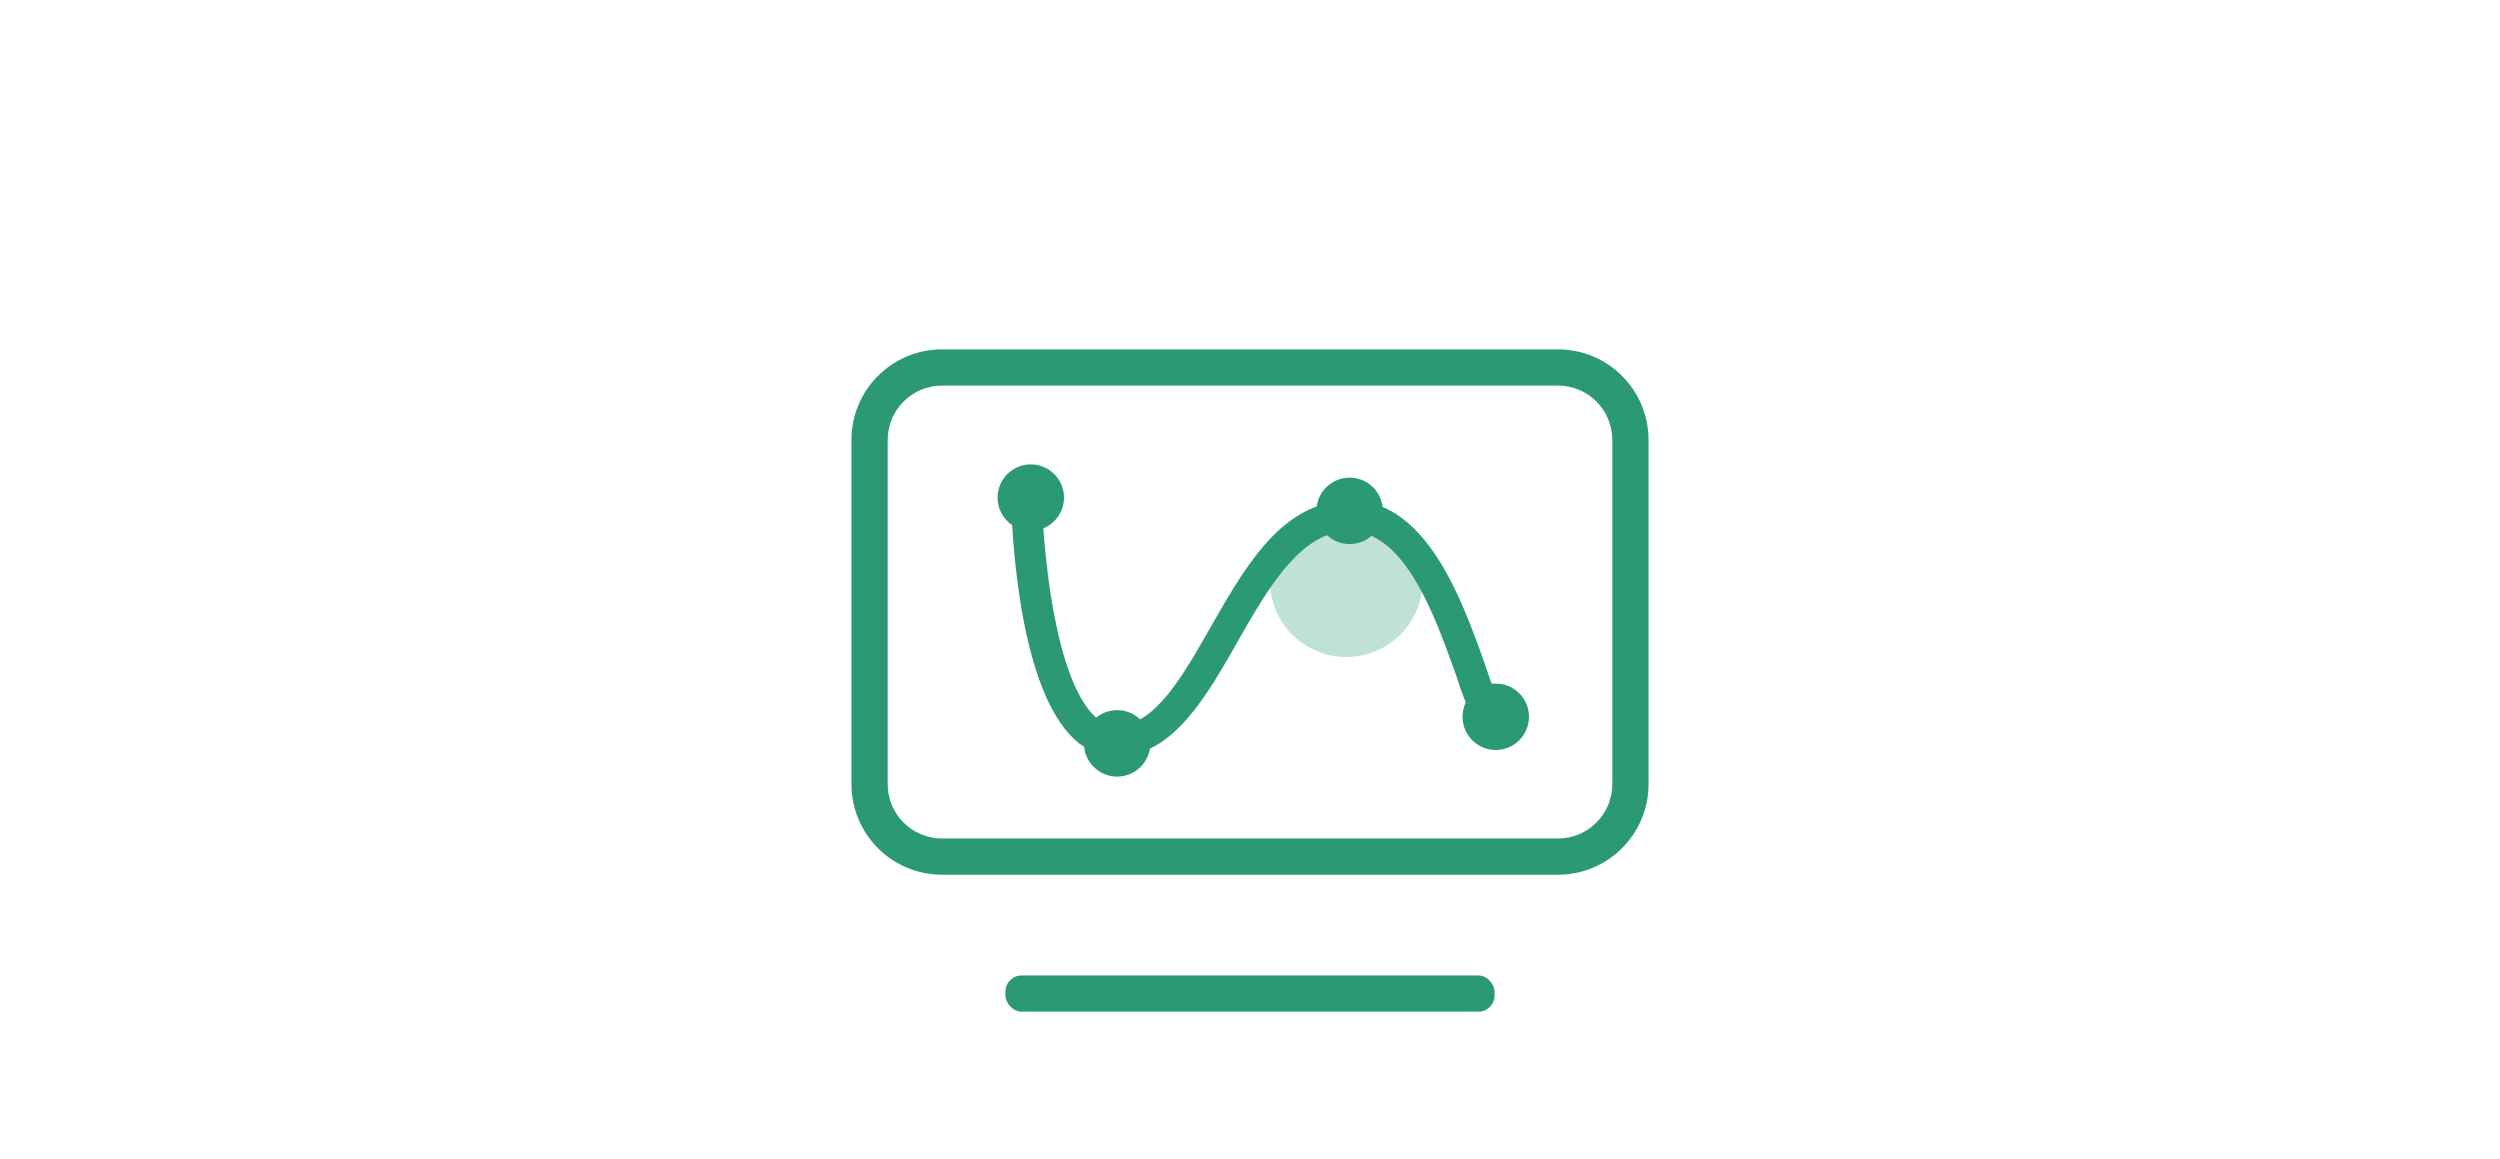 <?xml version="1.0" encoding="UTF-8"?>
<svg width="276px" height="128px" viewBox="0 0 276 128" version="1.1" xmlns="http://www.w3.org/2000/svg" xmlns:xlink="http://www.w3.org/1999/xlink">
    <!-- Generator: Sketch 64 (93537) - https://sketch.com -->
    <title>50-02</title>
    <desc>Created with Sketch.</desc>
    <defs>
        <rect id="path-1" x="0" y="0" width="276" height="128"></rect>
    </defs>
    <g id="页面-1" stroke="none" stroke-width="1" fill="none" fill-rule="evenodd">
        <g id="万洲金业-3月优惠活动-pc输出02" transform="translate(-668, -2462)">
            <g id="编组-11" transform="translate(0, 2286)">
                <g id="编组-10" transform="translate(360, 176)">
                    <g id="矩形-2备份" transform="translate(308, 0)">
                        <g id="矩形-3">
                            <mask id="mask-2" fill="white">
                                <use xlink:href="#path-1"></use>
                            </mask>
                            <g id="50-02"></g>
                            <g id="21091001" mask="url(#mask-2)">
                                <g transform="translate(94, 30)">
                                    <rect id="矩形" fill="#2C9975" fill-rule="nonzero" x="17" y="77.69" width="54" height="4" rx="1.78"></rect>
                                    <path d="M78,66.57 L10,66.57 C4.477,66.57 0,62.093 0,56.57 L0,18.57 C0,13.047 4.477,8.57 10,8.57 L78,8.57 C83.523,8.57 88,13.047 88,18.57 L88,56.57 C88,62.093 83.523,66.57 78,66.57 Z M10,12.57 C6.686,12.57 4,15.256 4,18.57 L4,56.57 C4,59.884 6.686,62.57 10,62.57 L78,62.57 C81.314,62.57 84,59.884 84,56.57 L84,18.57 C84,15.256 81.314,12.57 78,12.57 L10,12.57 Z" id="形状" fill="#2C9975" fill-rule="nonzero"></path>
                                    <g id="编组-19" stroke-width="1" fill="none" fill-rule="evenodd" transform="translate(16.133, 21.267)">
                                        <circle id="椭圆形" fill="#2C9975" fill-rule="nonzero" opacity="0.3" cx="38.5" cy="12.833" r="8.433"></circle>
                                        <path d="M13.173,32.267 C11.435,32.254 9.768,31.578 8.518,30.377 C1.944,24.395 1.501,5.313 1.467,3.161 C1.467,2.225 2.23,1.467 3.172,1.467 L3.172,1.467 C4.114,1.467 4.877,2.225 4.877,3.161 C4.954,8.618 6.173,23.7 10.846,27.928 C11.532,28.606 12.482,28.952 13.446,28.877 C17.479,28.572 20.421,23.412 23.533,17.947 C27.139,11.626 30.865,5.093 37.32,4.102 C46.886,2.611 51.115,14.473 53.895,22.328 C54.501,24.261 55.271,26.141 56.197,27.945 C56.526,28.455 56.556,29.101 56.276,29.639 C55.996,30.178 55.448,30.526 54.839,30.554 C54.23,30.583 53.653,30.286 53.324,29.776 C52.24,27.758 51.355,25.641 50.68,23.455 C48.122,16.252 44.601,6.381 37.823,7.432 C32.997,8.177 29.689,13.982 26.483,19.599 C23.072,25.598 19.525,31.801 13.693,32.241 C13.523,32.267 13.344,32.267 13.173,32.267 Z" id="路径" fill="#2C9975" fill-rule="nonzero"></path>
                                        <circle id="椭圆形" fill="#2C9975" cx="3.667" cy="3.667" r="3.667"></circle>
                                        <circle id="椭圆形备份-11" fill="#2C9975" cx="13.2" cy="30.8" r="3.667"></circle>
                                        <circle id="椭圆形备份-11" fill="#2C9975" cx="38.867" cy="5.133" r="3.667"></circle>
                                        <circle id="椭圆形备份-11" fill="#2C9975" cx="55" cy="27.867" r="3.667"></circle>
                                    </g>
                                </g>
                            </g>
                        </g>
                    </g>
                </g>
            </g>
        </g>
    </g>
</svg>